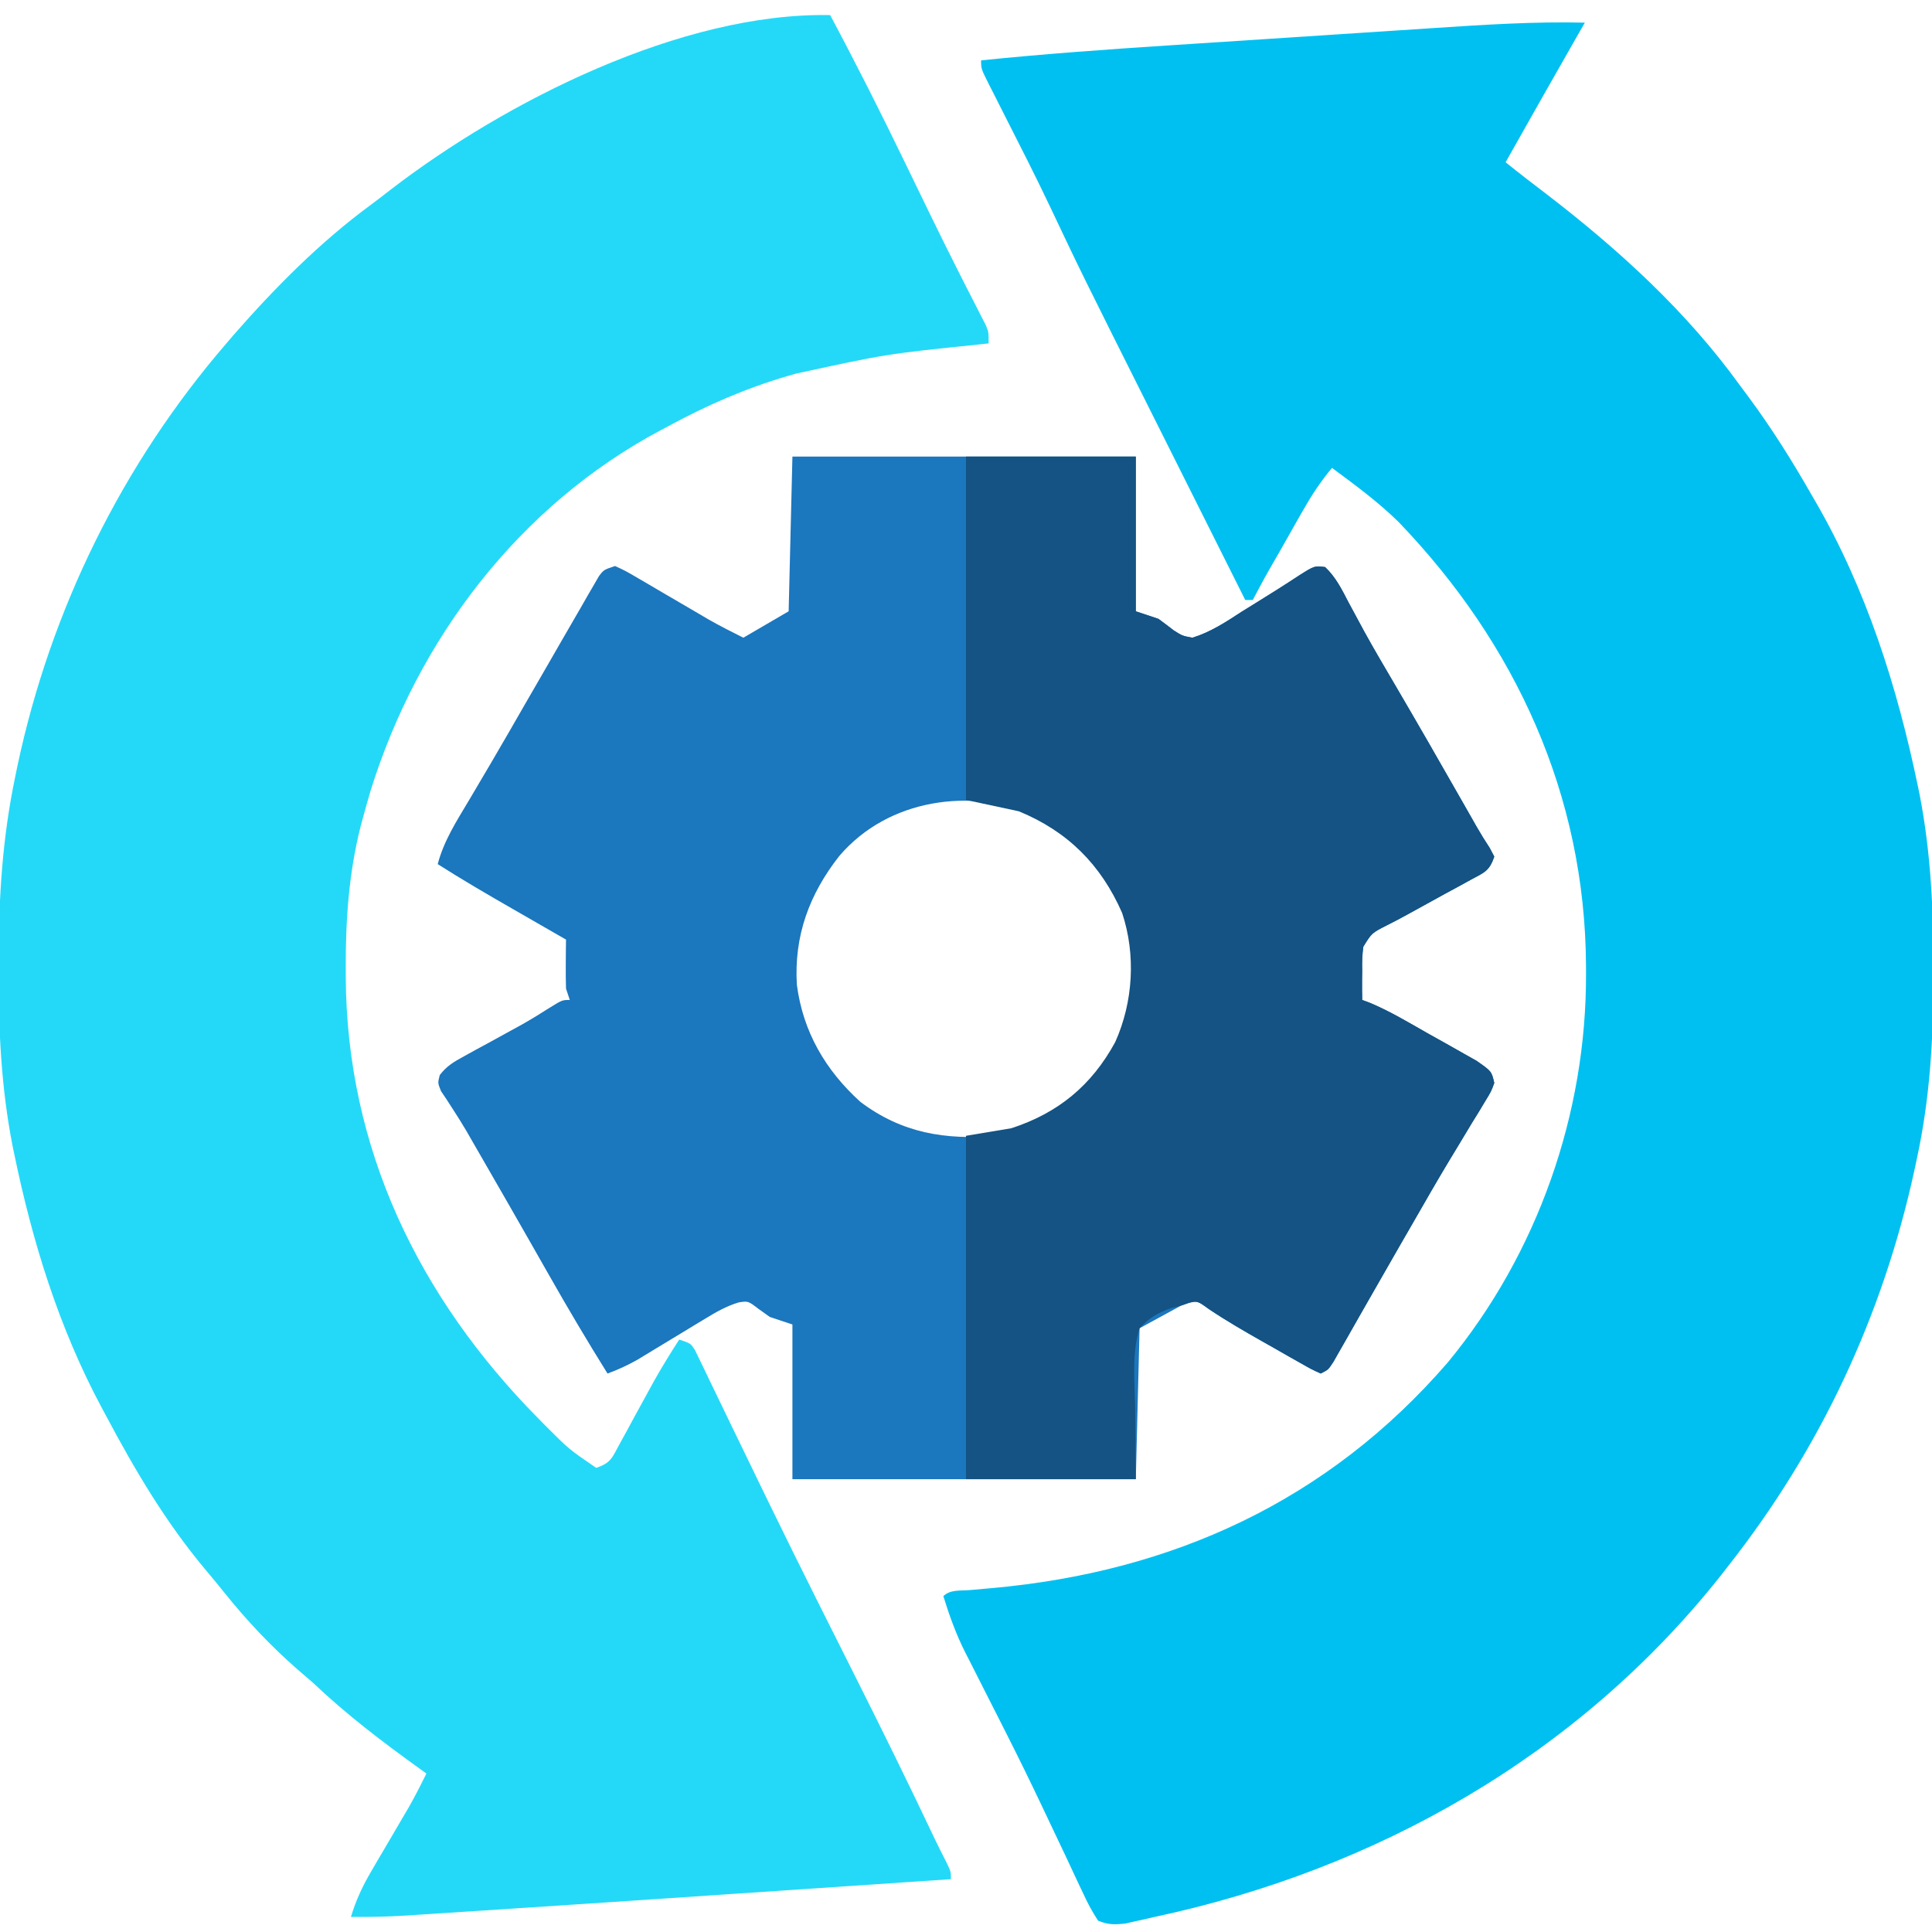 <?xml version="1.0" encoding="UTF-8"?>
<svg version="1.1" xmlns="http://www.w3.org/2000/svg" width="512" height="512">
<path d="M0 0 C6.906 12.933 13.494 25.988 19.875 39.188 C21.615 42.778 23.358 46.368 25.102 49.957 C25.524 50.826 25.946 51.696 26.381 52.591 C28.871 57.709 31.391 62.809 33.961 67.887 C34.527 69.006 35.093 70.125 35.676 71.279 C36.695 73.284 37.719 75.286 38.75 77.286 C39.188 78.148 39.626 79.01 40.078 79.898 C40.454 80.627 40.829 81.356 41.216 82.107 C42 84 42 84 42 87 C41.095 87.1 40.189 87.2 39.256 87.304 C14.89 89.811 14.89 89.811 -9 95 C-9.731 95.209 -10.463 95.417 -11.216 95.632 C-22.449 98.924 -32.727 103.426 -43 109 C-43.912 109.483 -43.912 109.483 -44.843 109.977 C-82.38 129.915 -109.276 165.331 -121.798 205.563 C-122.522 208.014 -123.211 210.47 -123.875 212.938 C-124.162 213.999 -124.162 213.999 -124.454 215.081 C-127.56 227.397 -128.412 239.79 -128.375 252.438 C-128.374 253.547 -128.374 253.547 -128.372 254.68 C-128.195 300.359 -109.057 339.791 -77.312 371.938 C-76.404 372.86 -76.404 372.86 -75.477 373.802 C-69.242 380.049 -69.242 380.049 -62 385 C-58.085 383.695 -57.766 382.293 -55.82 378.715 C-55.221 377.626 -54.621 376.538 -54.004 375.416 C-53.074 373.694 -53.074 373.694 -52.125 371.938 C-50.9 369.696 -49.674 367.455 -48.445 365.215 C-47.57 363.617 -47.57 363.617 -46.677 361.988 C-44.573 358.239 -42.327 354.614 -40 351 C-37 352 -37 352 -35.847 353.742 C-35.48 354.506 -35.112 355.271 -34.733 356.058 C-34.305 356.934 -33.877 357.81 -33.437 358.713 C-32.975 359.683 -32.514 360.653 -32.039 361.652 C-31.545 362.67 -31.051 363.688 -30.541 364.736 C-29.463 366.96 -28.388 369.186 -27.318 371.414 C-24.723 376.816 -22.101 382.204 -19.48 387.593 C-18.556 389.493 -17.634 391.394 -16.712 393.294 C-12.272 402.433 -7.765 411.537 -3.215 420.621 C-2.894 421.262 -2.573 421.903 -2.242 422.563 C0.587 428.21 3.421 433.854 6.258 439.497 C13.643 454.19 20.908 468.927 27.94 483.794 C28.863 485.715 29.829 487.615 30.802 489.511 C32 492 32 492 32 494 C19.252 494.862 6.504 495.723 -6.245 496.583 C-12.17 496.982 -18.095 497.382 -24.021 497.783 C-47.792 499.39 -71.565 500.991 -95.341 502.53 C-97.379 502.662 -99.417 502.795 -101.455 502.929 C-104.259 503.113 -107.064 503.294 -109.869 503.473 C-110.681 503.527 -111.493 503.581 -112.33 503.637 C-117.231 503.946 -122.089 504.047 -127 504 C-125.677 499.606 -123.95 495.89 -121.629 491.938 C-120.972 490.811 -120.315 489.684 -119.639 488.523 C-118.947 487.349 -118.255 486.174 -117.562 485 C-116.207 482.689 -114.855 480.376 -113.504 478.062 C-112.604 476.533 -112.604 476.533 -111.686 474.973 C-110.016 472.028 -108.486 469.041 -107 466 C-107.518 465.628 -108.036 465.257 -108.57 464.874 C-118.545 457.689 -128.082 450.475 -137 442 C-138.369 440.805 -139.743 439.617 -141.125 438.438 C-148.356 432.119 -154.761 425.304 -160.754 417.805 C-162.217 415.978 -163.703 414.169 -165.215 412.383 C-175.943 399.675 -184.217 385.645 -192 371 C-192.358 370.334 -192.717 369.668 -193.086 368.981 C-204.405 347.822 -211.421 325.128 -216.25 301.688 C-216.401 300.961 -216.552 300.235 -216.708 299.486 C-219.7 284.102 -220.408 268.822 -220.375 253.188 C-220.374 252.202 -220.374 251.216 -220.373 250.2 C-220.332 233.831 -219.357 218.07 -216 202 C-215.687 200.475 -215.687 200.475 -215.367 198.919 C-206.589 157.612 -187.587 118.973 -160 87 C-159.031 85.865 -159.031 85.865 -158.043 84.707 C-147.026 72.132 -135.203 60.189 -121.718 50.274 C-119.97 48.977 -118.252 47.647 -116.535 46.309 C-86.08 22.861 -39.364 -0.768 0 0 Z " fill="#24D9F8" transform="translate(220,4)"/>
<path d="M0 0 C-0.503 0.878 -1.006 1.755 -1.524 2.659 C-8.067 14.077 -14.531 25.54 -21 37 C-17.381 39.92 -13.704 42.752 -10 45.562 C9.019 60.195 26.896 76.48 41 96 C41.853 97.148 42.708 98.295 43.562 99.441 C49.609 107.636 54.957 116.158 60 125 C60.539 125.924 60.539 125.924 61.088 126.866 C74.599 150.175 82.803 176.05 88.25 202.312 C88.401 203.04 88.553 203.767 88.709 204.516 C91.702 219.921 92.408 235.219 92.375 250.875 C92.374 252.356 92.374 252.356 92.373 253.867 C92.333 269.902 91.407 285.281 88 301 C87.786 302.012 87.571 303.024 87.351 304.066 C78.965 342.642 62.389 378 38 409 C37.252 409.962 36.505 410.923 35.734 411.914 C-2.017 459.313 -55.147 489.434 -114 502 C-114.913 502.21 -115.826 502.421 -116.766 502.637 C-117.639 502.83 -118.511 503.024 -119.41 503.223 C-120.176 503.397 -120.942 503.571 -121.731 503.75 C-124.625 504.069 -126.272 504.113 -129 503 C-130.593 500.55 -131.782 498.345 -132.977 495.707 C-133.34 494.945 -133.703 494.184 -134.078 493.399 C-135.277 490.878 -136.451 488.345 -137.625 485.812 C-138.878 483.161 -140.138 480.512 -141.398 477.864 C-142.27 476.031 -143.139 474.198 -144.006 472.364 C-147.042 465.955 -150.17 459.599 -153.367 453.27 C-153.8 452.411 -154.234 451.553 -154.68 450.669 C-156.361 447.342 -158.045 444.017 -159.738 440.696 C-160.903 438.407 -162.062 436.114 -163.219 433.82 C-163.559 433.159 -163.898 432.498 -164.249 431.817 C-166.661 427.019 -168.416 422.128 -170 417 C-168.202 415.202 -165.446 415.592 -163.008 415.387 C-161.755 415.276 -160.502 415.164 -159.21 415.05 C-158.544 414.991 -157.877 414.933 -157.19 414.872 C-109.352 410.588 -68.072 391.818 -36.274 355.001 C-12.516 326.169 0.476 289.128 0.312 251.875 C0.31 251.201 0.308 250.527 0.306 249.833 C0.076 204.758 -18.337 164.603 -49.375 132.312 C-54.802 126.994 -60.904 122.513 -67 118 C-70.072 121.652 -72.503 125.394 -74.855 129.543 C-75.203 130.153 -75.55 130.762 -75.907 131.39 C-77.005 133.321 -78.096 135.254 -79.188 137.188 C-79.931 138.497 -80.675 139.806 -81.42 141.115 C-84.815 147.001 -84.815 147.001 -88 153 C-88.66 153 -89.32 153 -90 153 C-95.419 142.185 -100.836 131.37 -106.25 120.553 C-108.765 115.527 -111.281 110.502 -113.799 105.478 C-133.439 66.285 -133.439 66.285 -141.782 48.651 C-145.625 40.545 -149.707 32.557 -153.768 24.559 C-154.811 22.503 -155.849 20.445 -156.887 18.387 C-157.202 17.769 -157.518 17.152 -157.843 16.516 C-160 12.227 -160 12.227 -160 10 C-143.557 8.312 -127.099 7.126 -110.605 6.055 C-108.598 5.923 -106.591 5.791 -104.584 5.66 C-98.304 5.247 -92.024 4.838 -85.743 4.431 C-79.318 4.015 -72.893 3.592 -66.468 3.167 C-60.893 2.798 -55.318 2.433 -49.742 2.071 C-46.438 1.856 -43.133 1.64 -39.829 1.42 C-26.54 0.539 -13.323 -0.312 0 0 Z " fill="#00C0F1" transform="translate(420,6)"/>
<path d="M0 0 C30.03 0 60.06 0 91 0 C91 13.53 91 27.06 91 41 C93.97 41.99 93.97 41.99 97 43 C98.366 44 99.718 45.019 101.055 46.059 C103.339 47.506 103.339 47.506 106 48 C110.849 46.507 114.909 43.819 119.125 41.062 C120.275 40.347 121.428 39.636 122.582 38.928 C126.493 36.509 130.386 34.067 134.222 31.531 C138.351 28.918 138.351 28.918 141.164 29.273 C144 31.94 145.601 35.212 147.375 38.625 C148.263 40.277 149.154 41.928 150.047 43.578 C150.523 44.46 150.999 45.343 151.49 46.252 C154.107 51.015 156.87 55.691 159.625 60.375 C165.747 70.814 171.77 81.307 177.758 91.824 C178.719 93.51 178.719 93.51 179.699 95.23 C180.265 96.225 180.83 97.219 181.413 98.243 C182.474 100.087 183.595 101.899 184.769 103.673 C185.378 104.825 185.378 104.825 186 106 C184.695 109.915 183.293 110.234 179.715 112.18 C178.626 112.779 177.538 113.379 176.416 113.996 C175.268 114.616 174.12 115.236 172.938 115.875 C169.613 117.691 166.292 119.511 162.984 121.356 C161.156 122.363 159.312 123.341 157.442 124.267 C153.523 126.273 153.523 126.273 151.297 129.885 C150.988 132.07 150.941 134.107 151 136.312 C150.983 137.423 150.983 137.423 150.965 138.557 C150.941 140.371 150.966 142.186 151 144 C151.69 144.257 152.38 144.513 153.091 144.778 C158.363 146.993 163.264 149.947 168.23 152.767 C170.186 153.874 172.151 154.966 174.115 156.059 C175.363 156.765 176.609 157.472 177.855 158.18 C178.986 158.816 180.117 159.453 181.282 160.109 C185.292 162.899 185.292 162.899 186 166 C185.18 168.245 185.18 168.245 183.66 170.727 C183.099 171.662 182.539 172.598 181.961 173.562 C181.335 174.573 180.708 175.584 180.062 176.625 C178.749 178.807 177.437 180.989 176.125 183.172 C175.441 184.3 174.756 185.429 174.051 186.592 C170.811 191.976 167.689 197.425 164.562 202.875 C163.321 205.027 162.078 207.18 160.836 209.332 C158.497 213.391 156.168 217.455 153.85 221.526 C152.466 223.954 151.078 226.381 149.689 228.807 C148.705 230.533 147.725 232.261 146.746 233.99 C146.153 235.026 145.56 236.062 144.949 237.129 C144.427 238.047 143.904 238.966 143.366 239.912 C142 242 142 242 140 243 C137.605 241.908 137.605 241.908 134.617 240.211 C133.532 239.599 132.446 238.986 131.328 238.355 C130.189 237.702 129.049 237.048 127.875 236.375 C126.759 235.745 125.642 235.114 124.492 234.465 C119.716 231.756 115.008 229.033 110.445 225.977 C107.046 223.497 107.046 223.497 103 225 C99.37 226.98 95.74 228.96 92 231 C91.67 244.2 91.34 257.4 91 271 C60.97 271 30.94 271 0 271 C0 257.47 0 243.94 0 230 C-1.98 229.34 -3.96 228.68 -6 228 C-7.011 227.278 -8.021 226.556 -9.062 225.812 C-11.753 223.757 -11.753 223.757 -14.295 224.166 C-17.62 225.191 -20.245 226.72 -23.219 228.527 C-24.089 229.051 -24.089 229.051 -24.977 229.585 C-26.823 230.696 -28.662 231.816 -30.5 232.938 C-32.339 234.054 -34.18 235.169 -36.023 236.279 C-37.696 237.288 -39.365 238.304 -41.033 239.32 C-43.65 240.802 -46.181 241.97 -49 243 C-54.379 234.373 -59.549 225.659 -64.562 216.812 C-65.956 214.363 -67.351 211.914 -68.746 209.465 C-69.097 208.848 -69.448 208.231 -69.81 207.596 C-73.56 201.01 -77.339 194.44 -81.125 187.875 C-81.728 186.828 -82.33 185.781 -82.951 184.702 C-83.527 183.705 -84.102 182.707 -84.695 181.68 C-85.241 180.728 -85.787 179.776 -86.349 178.796 C-87.469 176.9 -88.631 175.028 -89.831 173.181 C-90.4 172.299 -90.969 171.417 -91.555 170.508 C-92.073 169.733 -92.591 168.959 -93.125 168.161 C-94 166 -94 166 -93.462 163.909 C-91.6 161.478 -89.743 160.407 -87.055 158.941 C-86.06 158.39 -85.064 157.839 -84.039 157.271 C-82.995 156.708 -81.951 156.144 -80.875 155.562 C-78.83 154.44 -76.786 153.317 -74.742 152.191 C-73.763 151.655 -72.785 151.119 -71.776 150.567 C-69.257 149.145 -66.817 147.651 -64.383 146.09 C-61 144 -61 144 -59 144 C-59.33 143.01 -59.66 142.02 -60 141 C-60.069 138.772 -60.085 136.542 -60.062 134.312 C-60.053 133.133 -60.044 131.954 -60.035 130.738 C-60.024 129.835 -60.012 128.931 -60 128 C-61.119 127.358 -61.119 127.358 -62.26 126.702 C-65.064 125.091 -67.866 123.479 -70.669 121.866 C-71.875 121.172 -73.081 120.479 -74.288 119.786 C-80.933 115.97 -87.538 112.119 -94 108 C-92.372 101.818 -89.058 96.689 -85.812 91.25 C-84.538 89.092 -83.265 86.933 -81.992 84.773 C-81.333 83.658 -80.674 82.543 -79.995 81.394 C-76.771 75.909 -73.607 70.391 -70.438 64.875 C-68.576 61.65 -66.713 58.426 -64.849 55.203 C-63.605 53.047 -62.363 50.89 -61.124 48.731 C-59.341 45.628 -57.547 42.532 -55.75 39.438 C-55.213 38.497 -54.676 37.556 -54.123 36.587 C-53.623 35.732 -53.124 34.877 -52.609 33.996 C-52.176 33.245 -51.742 32.494 -51.296 31.72 C-50 30 -50 30 -47 29 C-44.184 30.308 -44.184 30.308 -40.793 32.297 C-40.19 32.646 -39.587 32.996 -38.966 33.356 C-37.034 34.478 -35.111 35.613 -33.188 36.75 C-31.274 37.869 -29.358 38.986 -27.441 40.101 C-25.693 41.121 -23.948 42.148 -22.204 43.175 C-19.194 44.889 -16.098 46.451 -13 48 C-9.04 45.69 -5.08 43.38 -1 41 C-0.67 27.47 -0.34 13.94 0 0 Z M12.445 105.812 C4.481 115.956 0.404 126.966 1.176 139.957 C2.791 152.409 8.743 162.61 18 171 C28.992 179.292 40.554 181.165 54 180 C65.825 177.679 76.137 170.926 83 161 C89.798 149.05 92.128 137.31 89.316 123.688 C85.121 111.431 76.629 100.858 65 95 C47.177 87.725 25.471 90.627 12.445 105.812 Z " fill="#1B77BE" transform="translate(210,121)"/>
<path d="M0 0 C14.85 0 29.7 0 45 0 C45 13.53 45 27.06 45 41 C46.98 41.66 48.96 42.32 51 43 C52.366 44 53.718 45.019 55.055 46.059 C57.339 47.506 57.339 47.506 60 48 C64.849 46.507 68.909 43.819 73.125 41.062 C74.275 40.347 75.428 39.636 76.582 38.928 C80.493 36.509 84.386 34.067 88.222 31.531 C92.351 28.918 92.351 28.918 95.164 29.273 C98 31.94 99.601 35.212 101.375 38.625 C102.263 40.277 103.154 41.928 104.047 43.578 C104.523 44.46 104.999 45.343 105.49 46.252 C108.107 51.015 110.87 55.691 113.625 60.375 C119.747 70.814 125.77 81.307 131.758 91.824 C132.719 93.51 132.719 93.51 133.699 95.23 C134.265 96.225 134.83 97.219 135.413 98.243 C136.474 100.087 137.595 101.899 138.769 103.673 C139.175 104.441 139.581 105.209 140 106 C138.695 109.915 137.293 110.234 133.715 112.18 C132.626 112.779 131.538 113.379 130.416 113.996 C129.268 114.616 128.12 115.236 126.938 115.875 C123.613 117.691 120.292 119.511 116.984 121.356 C115.156 122.363 113.312 123.341 111.442 124.267 C107.523 126.273 107.523 126.273 105.297 129.885 C104.988 132.07 104.941 134.107 105 136.312 C104.988 137.053 104.977 137.794 104.965 138.557 C104.941 140.371 104.966 142.186 105 144 C106.035 144.385 106.035 144.385 107.091 144.778 C112.363 146.993 117.264 149.947 122.23 152.767 C124.186 153.874 126.151 154.966 128.115 156.059 C129.363 156.765 130.609 157.472 131.855 158.18 C132.986 158.816 134.117 159.453 135.282 160.109 C139.292 162.899 139.292 162.899 140 166 C139.18 168.245 139.18 168.245 137.66 170.727 C137.099 171.662 136.539 172.598 135.961 173.562 C135.021 175.078 135.021 175.078 134.062 176.625 C132.749 178.807 131.437 180.989 130.125 183.172 C129.441 184.3 128.756 185.429 128.051 186.592 C124.811 191.976 121.689 197.425 118.562 202.875 C117.321 205.027 116.078 207.18 114.836 209.332 C112.497 213.391 110.168 217.455 107.85 221.526 C106.466 223.954 105.078 226.381 103.689 228.807 C102.705 230.533 101.725 232.261 100.746 233.99 C100.153 235.026 99.56 236.062 98.949 237.129 C98.427 238.047 97.904 238.966 97.366 239.912 C96 242 96 242 94 243 C91.605 241.908 91.605 241.908 88.617 240.211 C87.532 239.599 86.446 238.986 85.328 238.355 C84.189 237.702 83.049 237.048 81.875 236.375 C80.759 235.745 79.642 235.114 78.492 234.465 C73.716 231.756 69.008 229.033 64.445 225.977 C61.384 223.751 61.384 223.751 59.139 224.265 C58.433 224.507 57.727 224.75 57 225 C55.636 225.343 55.636 225.343 54.245 225.694 C50.664 227.037 48.617 228.176 46 231 C43.956 237.442 44.656 244.726 44.812 251.375 C44.874 257.851 44.936 264.327 45 271 C30.15 271 15.3 271 0 271 C0 240.97 0 210.94 0 180 C5.94 179.01 5.94 179.01 12 178 C24.424 173.958 33.273 166.677 39.543 155.168 C44.304 144.565 45.064 132.035 41.375 120.938 C35.754 108.129 26.946 99.331 14 94 C9.38 93.01 4.76 92.02 0 91 C0 60.97 0 30.94 0 0 Z " fill="#145383" transform="translate(256,121)"/>
</svg>
